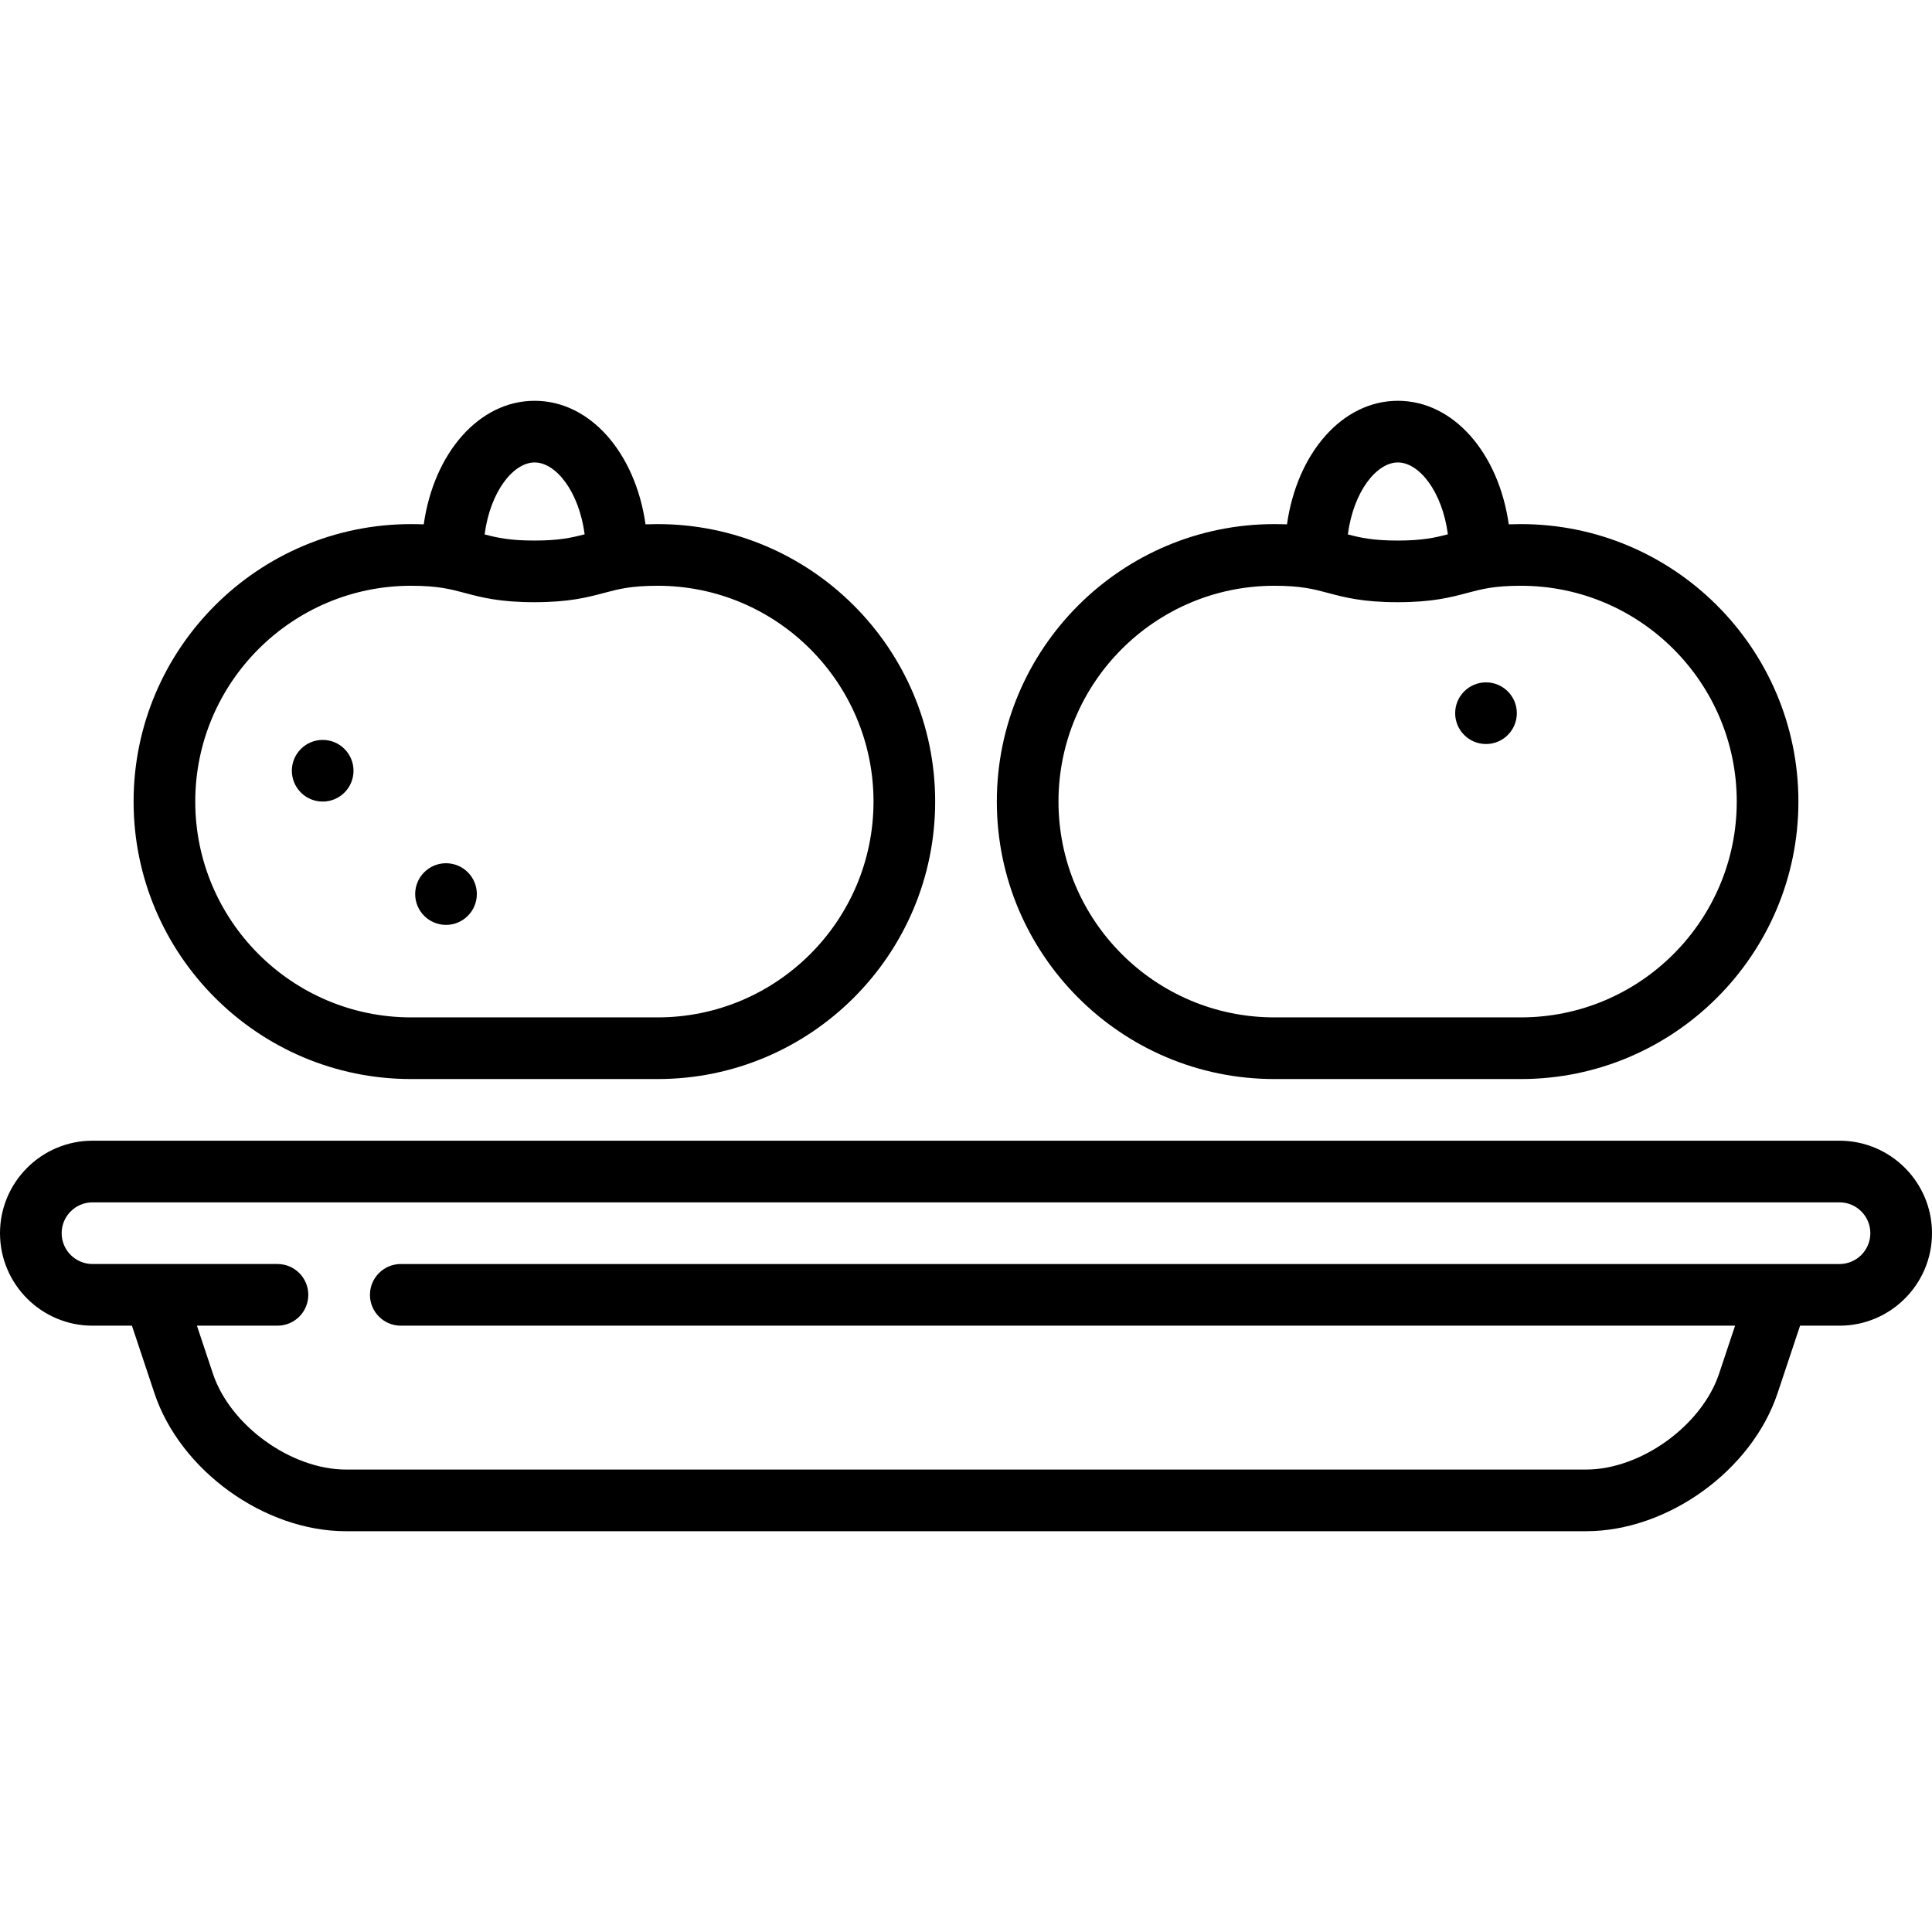 <?xml version="1.0" encoding="iso-8859-1"?>
<!-- Uploaded to: SVG Repo, www.svgrepo.com, Generator: SVG Repo Mixer Tools -->
<svg fill="#000000" height="800px" width="800px" version="1.1" id="Layer_1" xmlns="http://www.w3.org/2000/svg" xmlns:xlink="http://www.w3.org/1999/xlink" 
	 viewBox="0 0 511.999 511.999" xml:space="preserve">
<g>
	<g>
		<path d="M403.064,138.893c-1.139,0-2.213,0.021-3.227,0.057c-2.687-18.892-14.632-32.737-29.387-32.737
			c-14.757,0-26.701,13.849-29.388,32.743c-1.055-0.04-2.17-0.062-3.36-0.062c-40.546,0-73.532,32.986-73.532,73.532
			s32.985,73.532,73.531,73.532h65.362c40.546,0,73.532-32.986,73.532-73.532S443.61,138.893,403.064,138.893z M370.451,122.553
			c5.591,0,11.728,7.59,13.253,19.038c-3.47,0.914-6.791,1.66-13.32,1.66c-6.448,0-9.767-0.728-13.191-1.626
			C358.709,130.156,364.854,122.553,370.451,122.553z M403.064,269.616h-65.362c-31.536,0-57.192-25.657-57.192-57.191
			s25.656-57.191,57.192-57.191c7.099,0,10.407,0.882,14.235,1.903c4.315,1.15,9.205,2.454,18.446,2.454
			c9.241,0,14.131-1.304,18.446-2.454c3.829-1.022,7.135-1.903,14.235-1.903c31.536,0,57.191,25.657,57.191,57.191
			S434.6,269.616,403.064,269.616z"/>
	</g>
</g>
<g>
	<g>
		<circle cx="393.804" cy="189.004" r="8.17"/>
	</g>
</g>
<g>
	<g>
		<path d="M174.298,138.893c-1.14,0-2.213,0.021-3.227,0.057c-2.687-18.892-14.632-32.737-29.387-32.737
			c-14.756,0-26.701,13.849-29.388,32.743c-1.055-0.04-2.17-0.062-3.36-0.062c-40.546,0-73.532,32.986-73.532,73.532
			s32.985,73.532,73.531,73.532h65.362c40.546,0,73.532-32.986,73.532-73.532S214.844,138.893,174.298,138.893z M141.685,122.553
			c5.591,0,11.728,7.59,13.253,19.038c-3.47,0.914-6.791,1.66-13.32,1.66c-6.448,0-9.767-0.728-13.191-1.626
			C129.943,130.156,136.088,122.553,141.685,122.553z M174.298,269.616h-65.362c-31.536,0-57.191-25.657-57.191-57.191
			s25.656-57.191,57.191-57.191c7.099,0,10.407,0.882,14.235,1.903c4.315,1.15,9.205,2.454,18.446,2.454
			c9.241,0,14.131-1.304,18.446-2.454c3.829-1.022,7.135-1.903,14.235-1.903c31.536,0,57.191,25.657,57.191,57.191
			S205.834,269.616,174.298,269.616z"/>
	</g>
</g>
<g>
	<g>
		<circle cx="118.196" cy="236.936" r="8.17"/>
	</g>
</g>
<g>
	<g>
		<circle cx="85.515" cy="204.255" r="8.17"/>
	</g>
</g>
<g>
	<g>
		<path d="M487.489,302.297H24.511C10.995,302.297,0,313.293,0,326.808c0,13.515,10.995,24.511,24.511,24.511h10.451l5.959,17.878
			c6.839,20.518,29.139,36.591,50.766,36.591h328.624c21.628,0,43.927-16.072,50.766-36.591l5.959-17.878h10.451
			c13.516,0,24.511-10.996,24.511-24.511C511.999,313.293,501.005,302.297,487.489,302.297z M487.489,334.978h-16.164
			c-0.046,0-365.113,0-365.113,0c-4.512,0-8.17,3.657-8.17,8.17s3.658,8.17,8.17,8.17h353.6l-4.237,12.71
			c-4.593,13.777-20.741,25.418-35.265,25.418H91.688c-14.523,0-30.672-11.641-35.265-25.418l-4.237-12.71h21.345
			c4.512,0,8.17-3.657,8.17-8.17s-3.658-8.17-8.17-8.17h-32.84c-0.007,0-16.181,0-16.181,0c-4.506,0-8.17-3.665-8.17-8.17
			c0-4.506,3.665-8.17,8.17-8.17h462.979c4.506,0,8.17,3.665,8.17,8.17C495.66,331.314,491.995,334.978,487.489,334.978z"/>
	</g>
</g>
</svg>